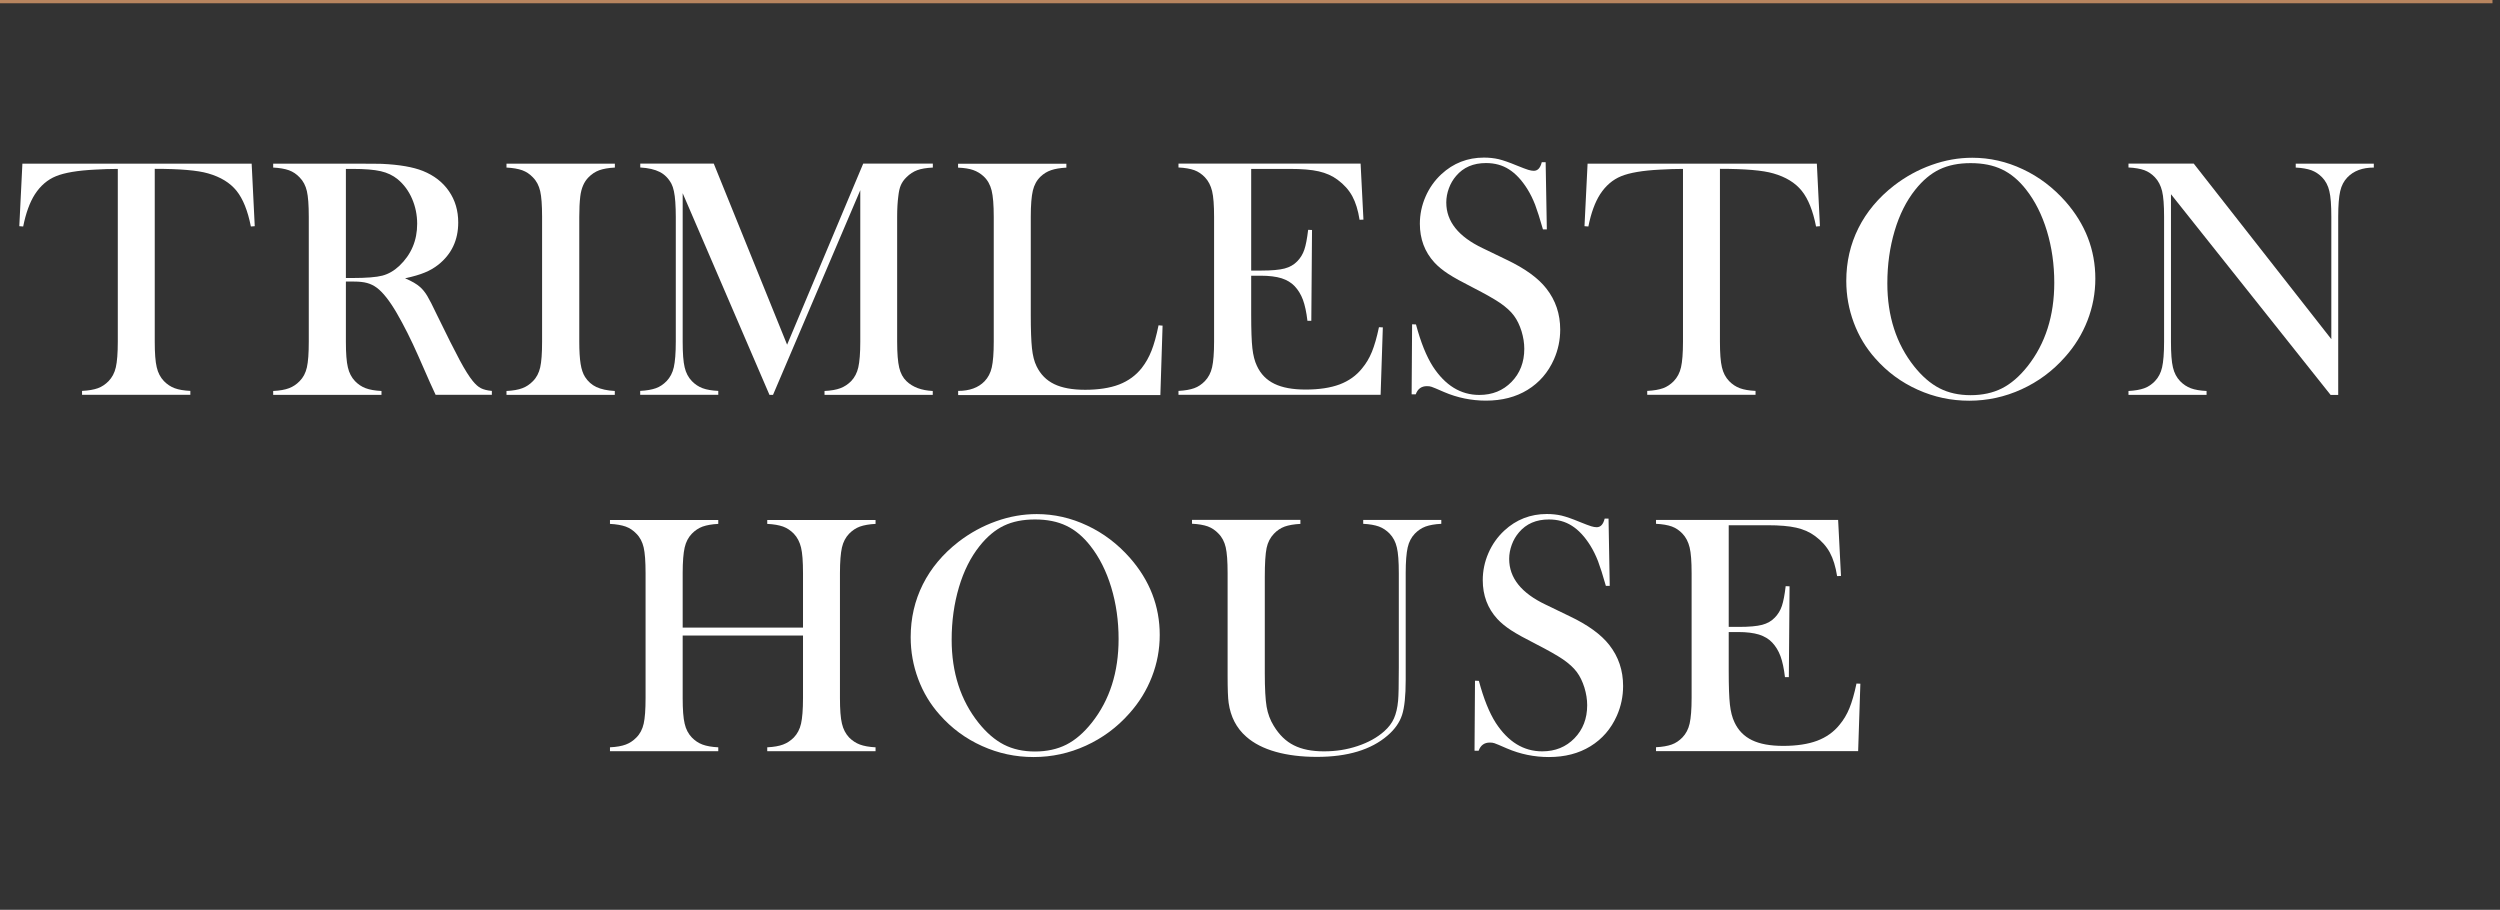 <svg width="316" height="115" viewBox="0 0 316 115" fill="none" xmlns="http://www.w3.org/2000/svg">
<rect x="0" y="0" width="316" height="115" fill="#333333" stroke="none"/>
<g clip-path="url(#clip0_2094_4)">
<path d="M315.05 0H0V0.41H315.05V0Z" fill="#B8855F"/>
<path d="M14.89 21.35C13.99 21.35 13.03 21.38 12 21.44C9.8 21.55 8.16 21.83 7.08 22.27C6 22.71 5.11 23.48 4.41 24.56C3.77 25.56 3.27 26.92 2.93 28.63L2.44 28.59L2.83 20.69H31.81L32.2 28.59L31.71 28.63C31.32 26.65 30.72 25.14 29.9 24.12C29.08 23.1 27.88 22.37 26.31 21.92C24.98 21.53 22.73 21.34 19.56 21.34V43.18C19.56 44.64 19.64 45.72 19.81 46.42C19.97 47.13 20.28 47.71 20.72 48.17C21.12 48.58 21.57 48.88 22.08 49.07C22.59 49.26 23.25 49.37 24.06 49.41V49.9H10.37V49.41C11.2 49.37 11.87 49.25 12.37 49.07C12.87 48.89 13.33 48.58 13.73 48.17C14.17 47.71 14.48 47.13 14.64 46.43C14.8 45.73 14.89 44.65 14.89 43.18V21.34V21.35Z" fill="white"/>
<path d="M43.72 35.61V43.19C43.72 44.65 43.8 45.73 43.97 46.43C44.13 47.14 44.44 47.72 44.88 48.18C45.27 48.58 45.71 48.88 46.22 49.07C46.73 49.26 47.39 49.38 48.22 49.42V49.91H34.53V49.42C35.36 49.38 36.03 49.26 36.53 49.07C37.04 48.88 37.48 48.58 37.87 48.18C38.33 47.72 38.63 47.14 38.79 46.44C38.95 45.74 39.03 44.66 39.03 43.19V27.41C39.03 25.94 38.95 24.85 38.79 24.16C38.63 23.47 38.33 22.88 37.87 22.42C37.48 22.01 37.04 21.71 36.52 21.52C36.01 21.34 35.34 21.22 34.53 21.18V20.69H44.85C46.58 20.69 47.71 20.69 48.26 20.71C50.47 20.81 52.21 21.11 53.46 21.61C54.87 22.18 55.97 23.03 56.75 24.17C57.53 25.3 57.92 26.62 57.92 28.12C57.92 30.35 57.08 32.13 55.39 33.47C54.88 33.87 54.31 34.2 53.69 34.45C53.07 34.71 52.24 34.95 51.2 35.18C52.06 35.54 52.69 35.91 53.11 36.29C53.44 36.59 53.74 36.96 54.01 37.41C54.28 37.86 54.69 38.66 55.23 39.8C56.5 42.41 57.46 44.32 58.11 45.53C58.76 46.74 59.31 47.61 59.75 48.15C60.11 48.59 60.45 48.9 60.79 49.07C61.13 49.24 61.59 49.36 62.17 49.41V49.9H55.06C54.7 49.11 54.47 48.61 54.37 48.4L52.87 44.99C51.97 42.95 51.06 41.14 50.15 39.57C49.24 38.01 48.4 36.95 47.64 36.38C47.25 36.09 46.84 35.89 46.4 35.77C45.96 35.65 45.41 35.59 44.77 35.59H43.72V35.61ZM43.72 35.14H44.53C46.3 35.14 47.57 35.04 48.33 34.84C49.09 34.64 49.81 34.23 50.48 33.6C51.98 32.17 52.73 30.4 52.73 28.29C52.73 27.16 52.51 26.1 52.08 25.11C51.65 24.12 51.04 23.3 50.27 22.66C49.67 22.17 48.96 21.83 48.13 21.64C47.3 21.45 46.12 21.35 44.6 21.35H43.72V35.14Z" fill="white"/>
<path d="M77.72 20.69V21.18C76.91 21.22 76.25 21.34 75.74 21.52C75.23 21.71 74.78 22.01 74.38 22.42C73.82 22.99 73.48 23.78 73.35 24.8C73.26 25.56 73.22 26.43 73.22 27.41V43.19C73.22 44.38 73.28 45.31 73.39 46C73.5 46.69 73.69 47.24 73.95 47.65C74.32 48.22 74.8 48.65 75.38 48.92C75.96 49.19 76.74 49.37 77.71 49.42V49.91H64.02V49.42C64.85 49.38 65.52 49.26 66.02 49.07C66.53 48.88 66.97 48.58 67.36 48.18C67.82 47.72 68.12 47.14 68.28 46.44C68.44 45.74 68.52 44.66 68.52 43.19V27.41C68.52 25.94 68.44 24.85 68.28 24.16C68.12 23.47 67.82 22.88 67.36 22.42C66.97 22.01 66.53 21.71 66.01 21.52C65.5 21.34 64.83 21.22 64.02 21.18V20.69H77.71H77.72Z" fill="white"/>
<path d="M117.9 21.18C117.09 21.22 116.43 21.33 115.94 21.51C115.45 21.69 114.99 21.99 114.58 22.4C114.27 22.7 114.03 23.03 113.87 23.4C113.71 23.76 113.61 24.23 113.55 24.78C113.45 25.52 113.4 26.4 113.4 27.41V43.19C113.4 44.66 113.49 45.75 113.66 46.47C113.83 47.19 114.14 47.76 114.58 48.18C115.37 48.94 116.47 49.35 117.9 49.42V49.91H104.22V49.42C105.05 49.38 105.72 49.26 106.22 49.07C106.73 48.88 107.18 48.58 107.58 48.18C108.02 47.72 108.33 47.14 108.49 46.43C108.65 45.72 108.74 44.64 108.74 43.19V24.04L97.71 49.91H97.26L86.29 24.42V43.18C86.29 44.65 86.37 45.74 86.54 46.43C86.7 47.13 87.01 47.71 87.45 48.17C87.85 48.58 88.3 48.88 88.81 49.07C89.32 49.26 89.98 49.37 90.79 49.41V49.9H80.92V49.41C81.73 49.37 82.39 49.25 82.9 49.07C83.41 48.89 83.86 48.58 84.26 48.17C84.7 47.71 85.01 47.13 85.17 46.42C85.33 45.71 85.42 44.63 85.42 43.18V27.4C85.42 26.74 85.4 26.12 85.36 25.54C85.29 24.48 85.12 23.71 84.87 23.23C84.51 22.56 84.02 22.06 83.4 21.74C82.78 21.42 81.95 21.23 80.93 21.17V20.68H90.22L99.49 43.57L109.11 20.68H117.91V21.17L117.9 21.18Z" fill="white"/>
<path d="M121.11 49.92V49.41C122.55 49.41 123.67 49 124.45 48.19C124.89 47.73 125.2 47.15 125.36 46.44C125.52 45.73 125.61 44.65 125.61 43.2V27.42C125.61 25.91 125.52 24.79 125.34 24.07C125.16 23.35 124.83 22.76 124.34 22.3C123.94 21.93 123.49 21.66 123 21.49C122.51 21.32 121.88 21.22 121.1 21.19V20.7H134.79V21.19C134 21.23 133.36 21.34 132.86 21.51C132.36 21.68 131.92 21.95 131.53 22.32C131.04 22.79 130.72 23.38 130.55 24.1C130.38 24.82 130.29 25.92 130.29 27.42V39.78C130.29 41.68 130.34 43.09 130.44 44.02C130.54 44.95 130.73 45.71 131.02 46.29C131.52 47.32 132.26 48.07 133.25 48.55C134.24 49.03 135.54 49.27 137.17 49.27C138.8 49.27 140.3 49.05 141.46 48.6C142.62 48.15 143.58 47.45 144.32 46.51C144.82 45.87 145.23 45.14 145.55 44.33C145.87 43.52 146.17 42.45 146.44 41.12L146.95 41.16L146.67 49.94H121.1L121.11 49.92Z" fill="white"/>
<path d="M171.98 20.69L172.34 27.76L171.85 27.78C171.66 26.58 171.36 25.59 170.93 24.8C170.5 24.01 169.88 23.32 169.07 22.72C168.4 22.22 167.61 21.87 166.69 21.66C165.78 21.45 164.56 21.35 163.05 21.35H158.15V34.2H159.44C160.74 34.2 161.72 34.11 162.37 33.94C163.02 33.77 163.56 33.46 163.98 33.02C164.38 32.61 164.68 32.12 164.87 31.55C165.06 30.99 165.22 30.15 165.35 29.05L165.84 29.07L165.75 40.55H165.26C165.13 39.45 164.94 38.57 164.69 37.89C164.44 37.22 164.09 36.65 163.65 36.18C163.22 35.72 162.66 35.39 161.98 35.17C161.29 34.96 160.42 34.85 159.37 34.85H158.15V39.75C158.15 41.71 158.2 43.13 158.3 44.02C158.4 44.91 158.59 45.66 158.88 46.26C159.36 47.29 160.1 48.04 161.1 48.52C162.09 49 163.4 49.24 165.03 49.24C166.74 49.24 168.18 49.02 169.33 48.59C170.49 48.15 171.43 47.48 172.16 46.57C172.67 45.96 173.09 45.26 173.41 44.47C173.73 43.68 174.03 42.65 174.3 41.36L174.79 41.38L174.51 49.9H148.96V49.41C149.77 49.37 150.43 49.25 150.94 49.07C151.45 48.89 151.9 48.58 152.3 48.17C152.74 47.71 153.05 47.13 153.21 46.42C153.37 45.71 153.46 44.63 153.46 43.18V27.4C153.46 25.94 153.38 24.86 153.21 24.16C153.04 23.46 152.74 22.87 152.3 22.41C151.91 22 151.47 21.7 150.96 21.51C150.45 21.33 149.79 21.21 148.96 21.17V20.68H171.98V20.69Z" fill="white"/>
<path d="M178.43 49.83L178.49 40.99L178.98 41.01C179.58 43.26 180.29 45.03 181.12 46.33C182.68 48.72 184.63 49.92 186.99 49.92C188.63 49.92 189.99 49.37 191.06 48.27C192.13 47.17 192.67 45.78 192.67 44.09C192.67 43.36 192.55 42.62 192.32 41.86C192.08 41.1 191.77 40.45 191.37 39.91C190.96 39.35 190.37 38.82 189.62 38.3C188.87 37.79 187.72 37.14 186.18 36.35C184.82 35.66 183.78 35.09 183.06 34.62C182.34 34.15 181.76 33.67 181.31 33.18C180.08 31.84 179.47 30.2 179.47 28.28C179.47 27.1 179.71 25.95 180.19 24.85C180.67 23.75 181.34 22.81 182.19 22.02C183.7 20.62 185.5 19.92 187.57 19.92C188.24 19.92 188.86 19.99 189.43 20.12C190 20.26 190.76 20.52 191.72 20.92C192.43 21.21 192.92 21.39 193.18 21.47C193.44 21.55 193.67 21.59 193.87 21.59C194.37 21.59 194.7 21.23 194.88 20.5H195.37L195.52 29H195.03C194.65 27.64 194.31 26.61 194.04 25.88C193.76 25.16 193.43 24.49 193.05 23.88C192.35 22.77 191.58 21.94 190.74 21.41C189.9 20.87 188.93 20.61 187.83 20.61C186.23 20.61 184.97 21.15 184.05 22.24C183.67 22.68 183.36 23.2 183.14 23.8C182.92 24.4 182.81 25 182.81 25.6C182.81 27.99 184.34 29.91 187.41 31.37L190.43 32.83C192.75 33.93 194.43 35.15 195.46 36.47C196.63 37.96 197.21 39.69 197.21 41.66C197.21 42.97 196.95 44.22 196.42 45.42C195.68 47.09 194.56 48.37 193.08 49.28C191.6 50.19 189.85 50.64 187.83 50.64C185.99 50.64 184.22 50.28 182.52 49.55C181.63 49.16 181.11 48.94 180.94 48.89C180.77 48.83 180.58 48.81 180.36 48.81C179.67 48.81 179.2 49.15 178.95 49.84H178.46L178.43 49.83Z" fill="white"/>
<path d="M212.73 21.35C211.83 21.35 210.87 21.38 209.84 21.44C207.64 21.55 206 21.83 204.92 22.27C203.84 22.71 202.95 23.48 202.25 24.56C201.61 25.56 201.11 26.92 200.77 28.63L200.28 28.59L200.67 20.69H229.65L230.04 28.59L229.55 28.63C229.16 26.65 228.56 25.14 227.74 24.12C226.92 23.1 225.72 22.37 224.15 21.92C222.82 21.53 220.57 21.34 217.4 21.34V43.18C217.4 44.64 217.48 45.72 217.65 46.42C217.81 47.13 218.12 47.71 218.56 48.17C218.96 48.58 219.41 48.88 219.92 49.07C220.43 49.26 221.09 49.37 221.9 49.41V49.9H208.21V49.41C209.04 49.37 209.71 49.25 210.21 49.07C210.71 48.89 211.17 48.58 211.57 48.17C212.01 47.71 212.32 47.13 212.48 46.43C212.64 45.73 212.73 44.65 212.73 43.18V21.34V21.35Z" fill="white"/>
<path d="M233.37 35.5C233.37 33.1 233.88 30.88 234.91 28.82C235.94 26.77 237.44 24.98 239.41 23.45C240.88 22.32 242.47 21.45 244.16 20.85C245.86 20.24 247.57 19.94 249.3 19.94C251.5 19.94 253.63 20.42 255.68 21.39C257.74 22.35 259.53 23.72 261.08 25.47C263.59 28.33 264.85 31.58 264.85 35.22C264.85 37.05 264.52 38.81 263.86 40.51C263.2 42.21 262.25 43.76 260.99 45.16C259.45 46.9 257.62 48.25 255.52 49.21C253.42 50.17 251.21 50.65 248.91 50.65C246.61 50.65 244.47 50.19 242.4 49.26C240.33 48.33 238.55 47.02 237.05 45.32C235.86 43.99 234.95 42.48 234.32 40.79C233.69 39.1 233.37 37.34 233.37 35.51V35.5ZM238.56 35.82C238.56 39.96 239.69 43.46 241.94 46.3C242.95 47.57 244.03 48.5 245.16 49.08C246.29 49.66 247.6 49.95 249.09 49.95C250.58 49.95 251.91 49.66 253.04 49.09C254.17 48.52 255.26 47.59 256.28 46.3C258.54 43.44 259.66 39.92 259.66 35.73C259.66 33.43 259.35 31.25 258.73 29.2C258.11 27.15 257.23 25.41 256.11 23.98C255.2 22.81 254.18 21.95 253.06 21.42C251.94 20.88 250.62 20.62 249.09 20.62C247.56 20.62 246.27 20.88 245.16 21.41C244.05 21.94 243.03 22.8 242.09 23.98C240.96 25.4 240.09 27.13 239.48 29.19C238.87 31.25 238.56 33.45 238.56 35.81V35.82Z" fill="white"/>
<path d="M274.41 24.56V43.19C274.41 44.66 274.49 45.75 274.66 46.44C274.82 47.14 275.13 47.72 275.57 48.18C275.97 48.59 276.42 48.89 276.93 49.08C277.44 49.27 278.1 49.38 278.91 49.42V49.91H269.04V49.42C269.85 49.38 270.51 49.26 271.02 49.08C271.53 48.9 271.98 48.59 272.38 48.18C272.82 47.72 273.13 47.14 273.29 46.43C273.45 45.72 273.54 44.64 273.54 43.19V27.38C273.54 25.94 273.46 24.86 273.29 24.16C273.12 23.46 272.82 22.87 272.38 22.41C271.99 22 271.55 21.7 271.04 21.51C270.53 21.33 269.87 21.21 269.04 21.17V20.68H277.29L294.68 42.87V27.41C294.68 25.94 294.6 24.85 294.43 24.16C294.27 23.46 293.96 22.88 293.52 22.42C293.12 22.01 292.67 21.71 292.16 21.52C291.65 21.34 290.99 21.22 290.18 21.18V20.69H300.05V21.18C298.62 21.18 297.51 21.59 296.71 22.42C296.27 22.88 295.96 23.46 295.8 24.17C295.64 24.88 295.55 25.95 295.55 27.39V49.92H294.59L274.42 24.56H274.41Z" fill="white"/>
<path d="M86.29 79.33H101.5V72.45C101.5 70.98 101.42 69.89 101.25 69.2C101.08 68.51 100.78 67.92 100.34 67.46C99.94 67.05 99.49 66.75 98.98 66.56C98.47 66.38 97.81 66.26 96.98 66.22V65.73H110.67V66.22C109.86 66.26 109.2 66.38 108.69 66.56C108.18 66.75 107.73 67.05 107.33 67.46C106.89 67.92 106.58 68.5 106.42 69.21C106.26 69.92 106.17 71 106.17 72.45V88.23C106.17 89.69 106.25 90.76 106.42 91.46C106.58 92.16 106.89 92.75 107.33 93.22C107.73 93.62 108.18 93.92 108.69 94.11C109.2 94.3 109.86 94.42 110.67 94.46V94.95H96.98V94.46C97.81 94.42 98.48 94.3 98.98 94.11C99.49 93.92 99.94 93.62 100.34 93.22C100.78 92.76 101.09 92.18 101.25 91.48C101.41 90.78 101.5 89.7 101.5 88.23V80.33H86.29V88.23C86.29 89.69 86.37 90.77 86.54 91.47C86.7 92.18 87.01 92.76 87.45 93.22C87.84 93.62 88.28 93.92 88.79 94.11C89.3 94.3 89.96 94.42 90.79 94.46V94.95H77.1V94.46C77.93 94.42 78.6 94.3 79.1 94.11C79.61 93.92 80.05 93.62 80.44 93.22C80.9 92.76 81.2 92.18 81.36 91.48C81.52 90.78 81.6 89.7 81.6 88.23V72.45C81.6 70.98 81.52 69.89 81.36 69.2C81.2 68.51 80.9 67.92 80.44 67.46C80.05 67.05 79.61 66.75 79.09 66.56C78.58 66.38 77.91 66.26 77.1 66.22V65.73H90.79V66.22C89.98 66.26 89.32 66.38 88.81 66.56C88.3 66.75 87.85 67.05 87.45 67.46C87.01 67.92 86.7 68.5 86.54 69.21C86.38 69.92 86.29 71 86.29 72.45V79.33Z" fill="white"/>
<path d="M115.11 80.54C115.11 78.14 115.62 75.92 116.65 73.86C117.68 71.81 119.18 70.02 121.15 68.49C122.62 67.36 124.21 66.49 125.9 65.89C127.6 65.28 129.31 64.98 131.04 64.98C133.24 64.98 135.37 65.46 137.42 66.43C139.48 67.39 141.27 68.76 142.82 70.51C145.33 73.37 146.59 76.62 146.59 80.26C146.59 82.09 146.26 83.85 145.6 85.55C144.94 87.25 143.99 88.8 142.73 90.2C141.19 91.94 139.36 93.29 137.26 94.25C135.16 95.21 132.95 95.69 130.65 95.69C128.35 95.69 126.21 95.23 124.14 94.3C122.07 93.37 120.29 92.06 118.79 90.36C117.6 89.03 116.69 87.52 116.06 85.83C115.43 84.14 115.11 82.38 115.11 80.55V80.54ZM120.29 80.86C120.29 85 121.42 88.5 123.67 91.34C124.68 92.61 125.76 93.54 126.89 94.12C128.02 94.7 129.33 94.99 130.82 94.99C132.31 94.99 133.64 94.7 134.77 94.13C135.9 93.56 136.99 92.63 138.01 91.34C140.27 88.48 141.39 84.96 141.39 80.77C141.39 78.47 141.08 76.29 140.46 74.24C139.84 72.19 138.96 70.45 137.84 69.02C136.93 67.85 135.91 66.99 134.79 66.46C133.67 65.92 132.35 65.66 130.82 65.66C129.29 65.66 128 65.92 126.89 66.45C125.78 66.98 124.76 67.84 123.82 69.02C122.69 70.44 121.82 72.17 121.21 74.23C120.6 76.29 120.29 78.49 120.29 80.85V80.86Z" fill="white"/>
<path d="M164.37 65.73V66.22C163.56 66.26 162.89 66.38 162.38 66.56C161.87 66.75 161.42 67.05 161.03 67.46C160.56 67.95 160.25 68.55 160.1 69.26C159.95 69.97 159.87 71.2 159.87 72.94V85.06C159.87 87.03 159.95 88.45 160.1 89.33C160.25 90.21 160.55 91.02 161.01 91.76C161.7 92.89 162.54 93.71 163.55 94.21C164.56 94.72 165.82 94.97 167.35 94.97C168.88 94.97 170.25 94.75 171.6 94.3C172.95 93.85 174.07 93.23 174.97 92.43C175.53 91.93 175.94 91.39 176.2 90.8C176.46 90.21 176.64 89.47 176.72 88.57C176.78 87.98 176.81 86.6 176.81 84.41V72.44C176.81 70.97 176.73 69.88 176.56 69.19C176.4 68.49 176.09 67.91 175.65 67.45C175.25 67.04 174.8 66.74 174.29 66.55C173.78 66.37 173.12 66.25 172.31 66.21V65.72H182.18V66.21C181.37 66.25 180.71 66.37 180.2 66.55C179.69 66.74 179.24 67.04 178.84 67.45C178.4 67.91 178.09 68.49 177.93 69.2C177.77 69.91 177.68 70.99 177.68 72.44V85.95C177.68 87.95 177.53 89.42 177.22 90.37C176.91 91.32 176.3 92.19 175.39 92.97C173.31 94.77 170.33 95.67 166.46 95.67C162.59 95.67 159.44 94.82 157.53 93.12C156.29 92.04 155.55 90.61 155.3 88.84C155.21 88.21 155.17 87.08 155.17 85.43V72.43C155.17 70.96 155.09 69.87 154.93 69.18C154.77 68.49 154.47 67.9 154.01 67.44C153.62 67.03 153.18 66.73 152.67 66.54C152.16 66.36 151.5 66.24 150.67 66.2V65.71H164.36L164.37 65.73Z" fill="white"/>
<path d="M186.38 94.88L186.44 86.04L186.93 86.06C187.53 88.31 188.24 90.08 189.07 91.38C190.63 93.77 192.58 94.97 194.94 94.97C196.58 94.97 197.94 94.42 199.01 93.32C200.08 92.22 200.62 90.83 200.62 89.14C200.62 88.41 200.5 87.67 200.27 86.91C200.03 86.15 199.72 85.5 199.32 84.96C198.91 84.4 198.32 83.87 197.57 83.35C196.82 82.84 195.67 82.19 194.13 81.4C192.77 80.71 191.73 80.14 191.01 79.67C190.29 79.2 189.71 78.72 189.26 78.23C188.03 76.89 187.42 75.25 187.42 73.33C187.42 72.15 187.66 71 188.14 69.9C188.62 68.8 189.29 67.86 190.14 67.07C191.65 65.67 193.45 64.97 195.52 64.97C196.19 64.97 196.81 65.04 197.38 65.17C197.95 65.31 198.71 65.57 199.67 65.97C200.38 66.26 200.87 66.44 201.13 66.52C201.39 66.6 201.62 66.64 201.82 66.64C202.32 66.64 202.65 66.28 202.83 65.55H203.32L203.47 74.05H202.98C202.6 72.69 202.26 71.66 201.99 70.93C201.71 70.21 201.38 69.54 201 68.93C200.3 67.82 199.53 66.99 198.69 66.46C197.85 65.92 196.88 65.66 195.78 65.66C194.18 65.66 192.92 66.2 192 67.29C191.62 67.73 191.31 68.25 191.09 68.85C190.87 69.45 190.76 70.05 190.76 70.65C190.76 73.04 192.29 74.96 195.36 76.42L198.38 77.88C200.7 78.98 202.38 80.2 203.41 81.52C204.58 83.01 205.16 84.74 205.16 86.71C205.16 88.02 204.9 89.27 204.37 90.47C203.63 92.14 202.51 93.42 201.03 94.33C199.55 95.24 197.8 95.69 195.78 95.69C193.94 95.69 192.17 95.33 190.47 94.6C189.58 94.21 189.06 93.99 188.89 93.94C188.72 93.88 188.53 93.86 188.31 93.86C187.62 93.86 187.15 94.2 186.9 94.89H186.41L186.38 94.88Z" fill="white"/>
<path d="M232.34 65.73L232.7 72.8L232.21 72.82C232.02 71.62 231.72 70.63 231.29 69.84C230.86 69.05 230.24 68.36 229.43 67.76C228.76 67.26 227.97 66.91 227.05 66.7C226.14 66.49 224.92 66.39 223.41 66.39H218.51V79.24H219.8C221.1 79.24 222.08 79.15 222.73 78.98C223.38 78.81 223.92 78.5 224.34 78.06C224.74 77.65 225.04 77.16 225.23 76.59C225.42 76.03 225.58 75.19 225.71 74.09L226.2 74.11L226.11 85.59H225.62C225.49 84.49 225.3 83.61 225.05 82.93C224.8 82.26 224.45 81.69 224.01 81.22C223.58 80.76 223.02 80.43 222.34 80.21C221.65 80 220.78 79.89 219.73 79.89H218.51V84.79C218.51 86.75 218.56 88.17 218.66 89.06C218.76 89.95 218.95 90.7 219.24 91.3C219.72 92.33 220.46 93.08 221.46 93.56C222.45 94.04 223.76 94.28 225.39 94.28C227.1 94.28 228.54 94.06 229.69 93.63C230.85 93.19 231.79 92.52 232.52 91.61C233.03 91 233.45 90.3 233.77 89.51C234.09 88.72 234.39 87.69 234.66 86.4L235.15 86.42L234.87 94.94H209.32V94.45C210.13 94.41 210.79 94.29 211.3 94.11C211.81 93.93 212.26 93.62 212.66 93.21C213.1 92.75 213.41 92.17 213.57 91.46C213.73 90.75 213.82 89.67 213.82 88.22V72.44C213.82 70.98 213.74 69.9 213.57 69.2C213.4 68.5 213.1 67.91 212.66 67.45C212.27 67.04 211.83 66.74 211.32 66.55C210.81 66.37 210.15 66.25 209.32 66.21V65.72H232.34V65.73Z" fill="white"/>
</g>
<defs>
<clipPath id="clip0_2094_4">
<rect width="315.05" height="114.36" fill="white"/>
</clipPath>
</defs>
</svg>
